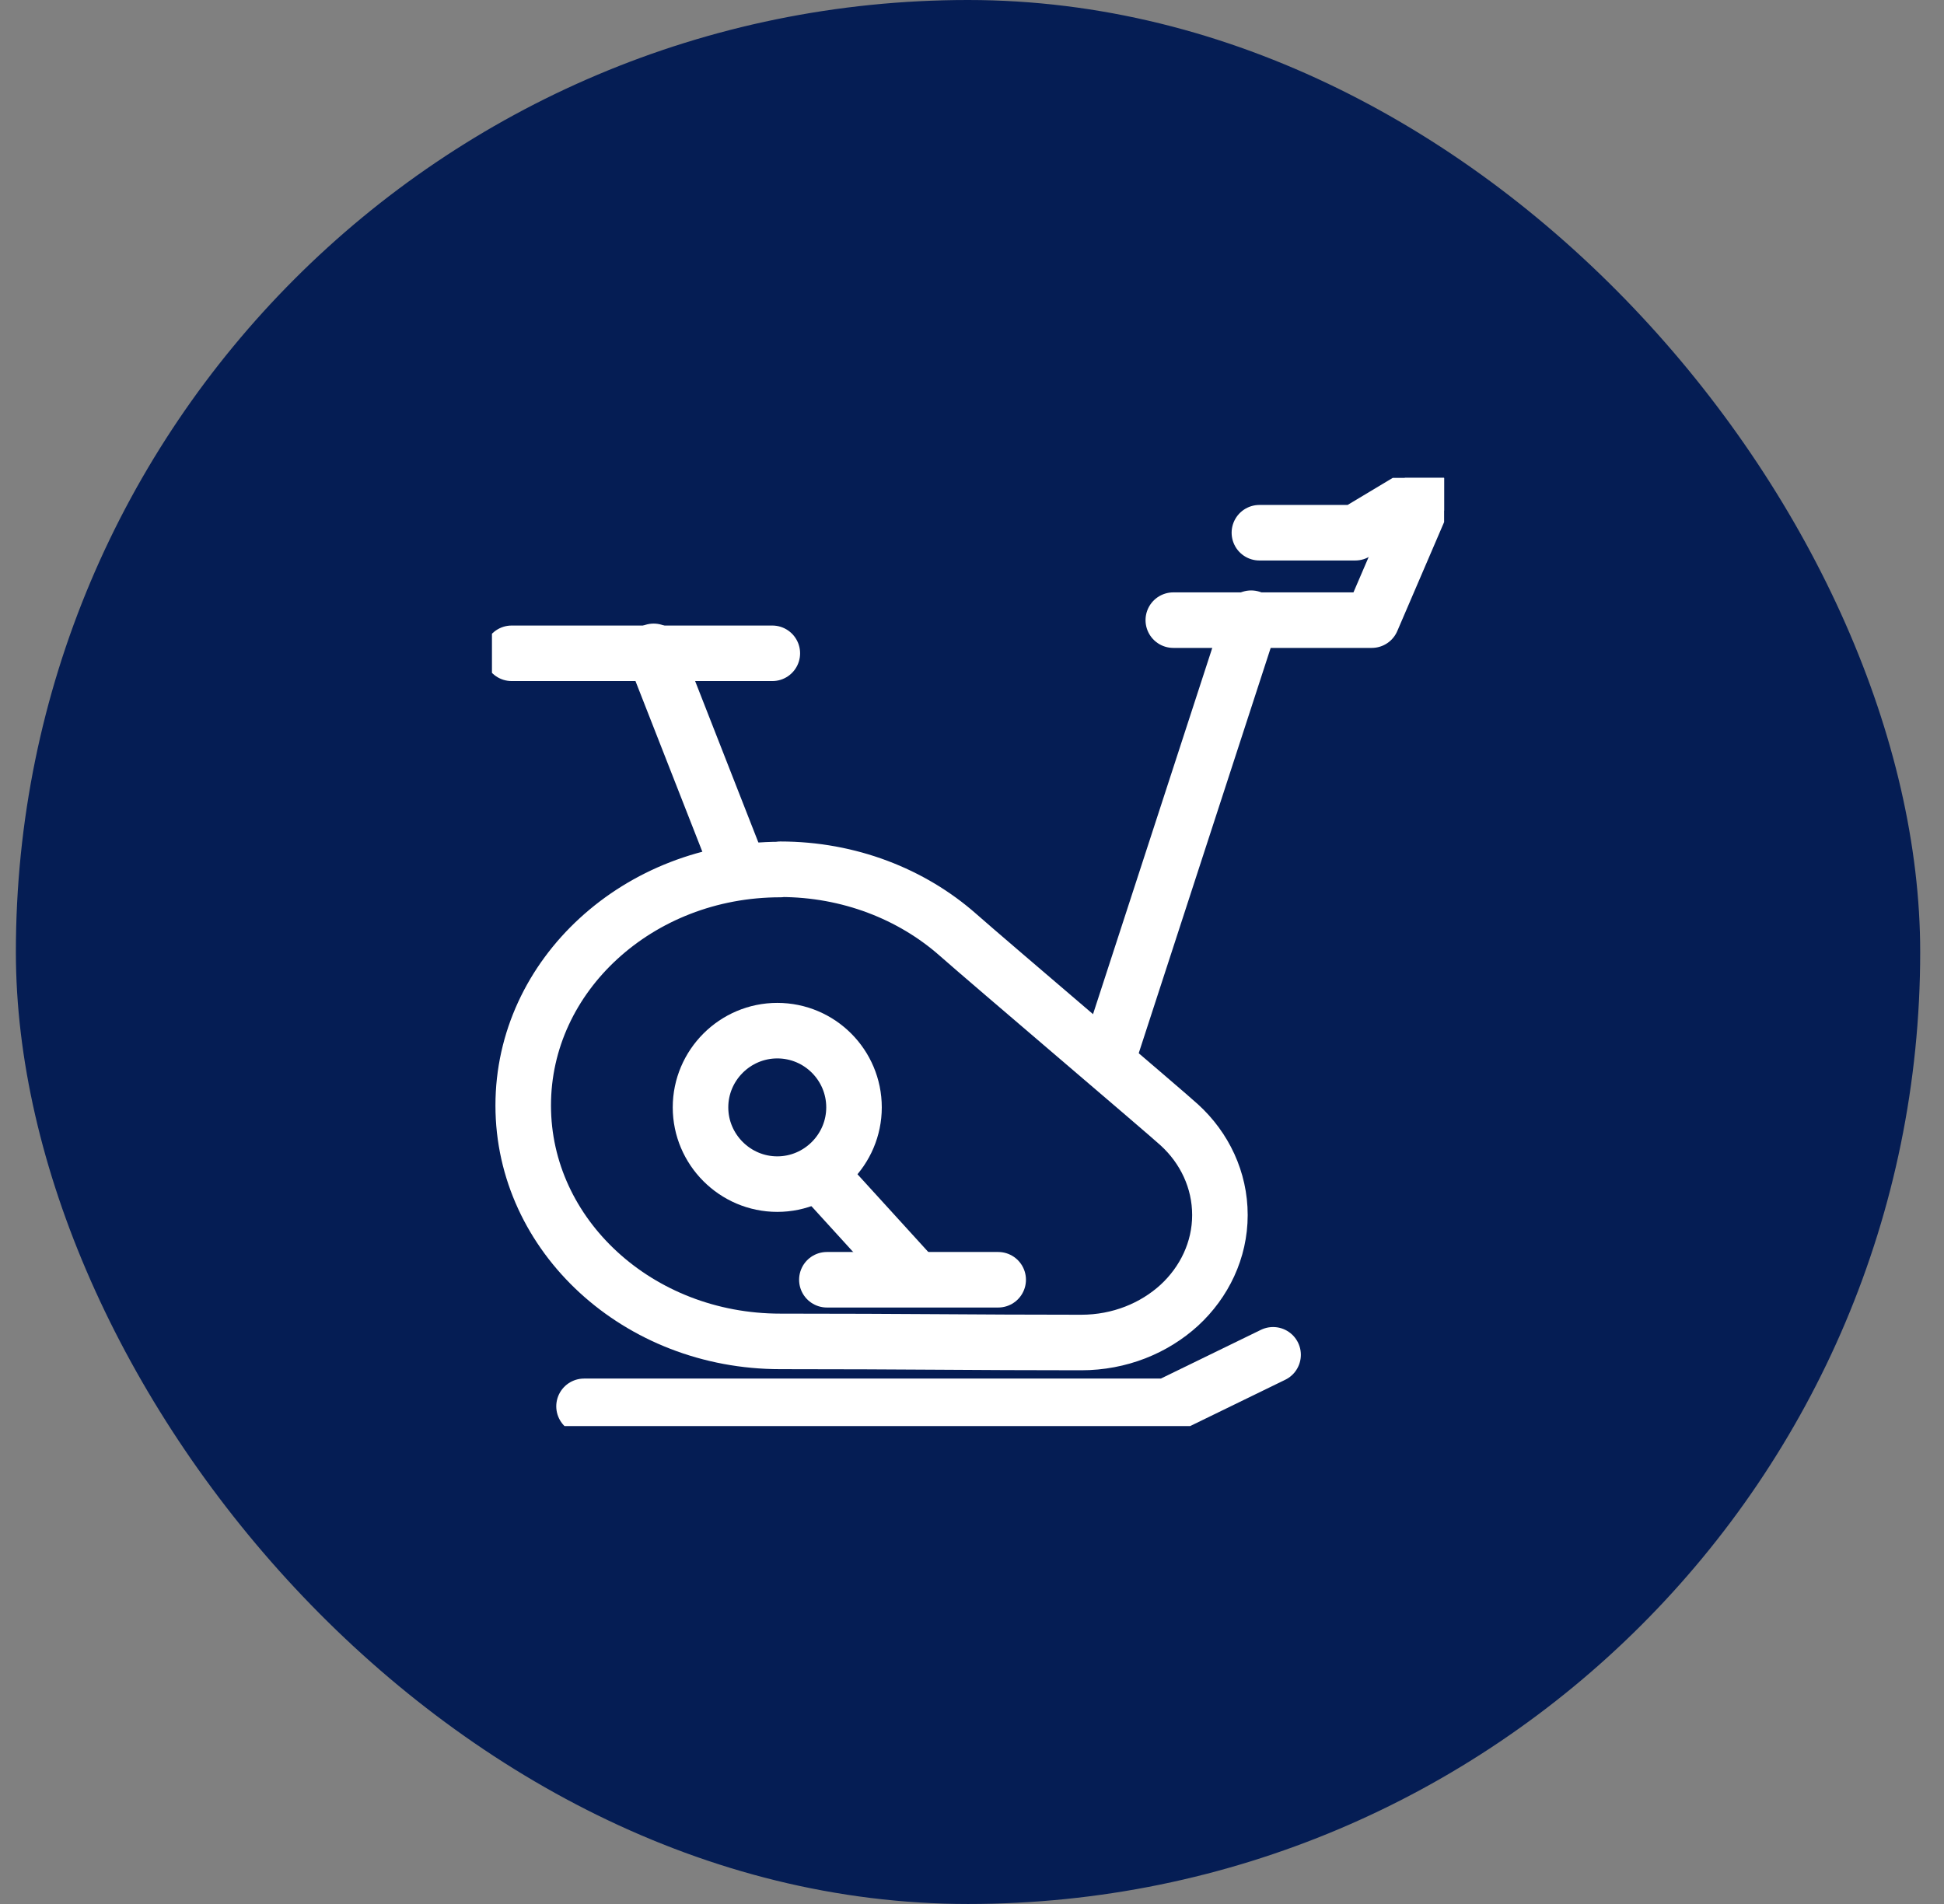 <svg width="49" height="48" viewBox="0 0 49 48" fill="none" xmlns="http://www.w3.org/2000/svg">
<rect x="0" y="0" width="49" height="48" fill="#808080" stroke="none"/>
<rect x="0.4" width="48" height="48" rx="24" fill="#051D54"/>
<g clip-path="url(#clip0_28522_57128)">
<path d="M14.721 35.454H29.422L32.089 34.155M35.889 12.394L34.161 13.43H31.744" stroke="white" stroke-width="1.4" stroke-linecap="round" stroke-linejoin="round"/>
<path d="M16.476 16.421L18.59 21.817" stroke="white" stroke-width="1.4" stroke-linecap="round" stroke-linejoin="round"/>
<path d="M31.536 15.585L27.958 26.577" stroke="white" stroke-width="1.4" stroke-linecap="round" stroke-linejoin="round"/>
<path d="M29.574 15.634H34.576L35.903 12.546" stroke="white" stroke-width="1.4" stroke-linecap="round" stroke-linejoin="round"/>
<path d="M19.467 16.47H12.897" stroke="white" stroke-width="1.4" stroke-linecap="round" stroke-linejoin="round"/>
<path d="M19.592 25.983C20.663 25.983 21.526 26.853 21.526 27.917C21.526 28.981 20.656 29.852 19.592 29.852C18.528 29.852 17.657 28.981 17.657 27.917C17.657 26.853 18.528 25.983 19.592 25.983Z" stroke="white" stroke-width="1.4" stroke-linecap="round" stroke-linejoin="round"/>
<path d="M20.628 29.561L22.956 32.117" stroke="white" stroke-width="1.4" stroke-linecap="round" stroke-linejoin="round"/>
<path d="M20.842 32.263H25.16" stroke="white" stroke-width="1.4" stroke-linecap="round" stroke-linejoin="round"/>
<path d="M19.668 21.914C21.402 21.914 22.984 22.542 24.144 23.565C24.918 24.249 29.422 28.076 29.726 28.359C30.362 28.939 30.749 29.748 30.749 30.632C30.749 31.516 30.355 32.325 29.726 32.905C29.091 33.485 28.22 33.845 27.253 33.845C24.483 33.845 22.88 33.817 19.668 33.817C17.878 33.817 16.262 33.154 15.087 32.076C13.913 30.998 13.188 29.513 13.188 27.869C13.188 26.224 13.913 24.739 15.087 23.662C16.262 22.584 17.878 21.921 19.668 21.921V21.914Z" stroke="white" stroke-width="1.4" stroke-linecap="round" stroke-linejoin="round"/>
</g>
<defs>
<clipPath id="clip0_28522_57128">
<rect width="24" height="23.903" fill="white" transform="translate(12.4 12.048)"/>
</clipPath>
</defs>
</svg>
